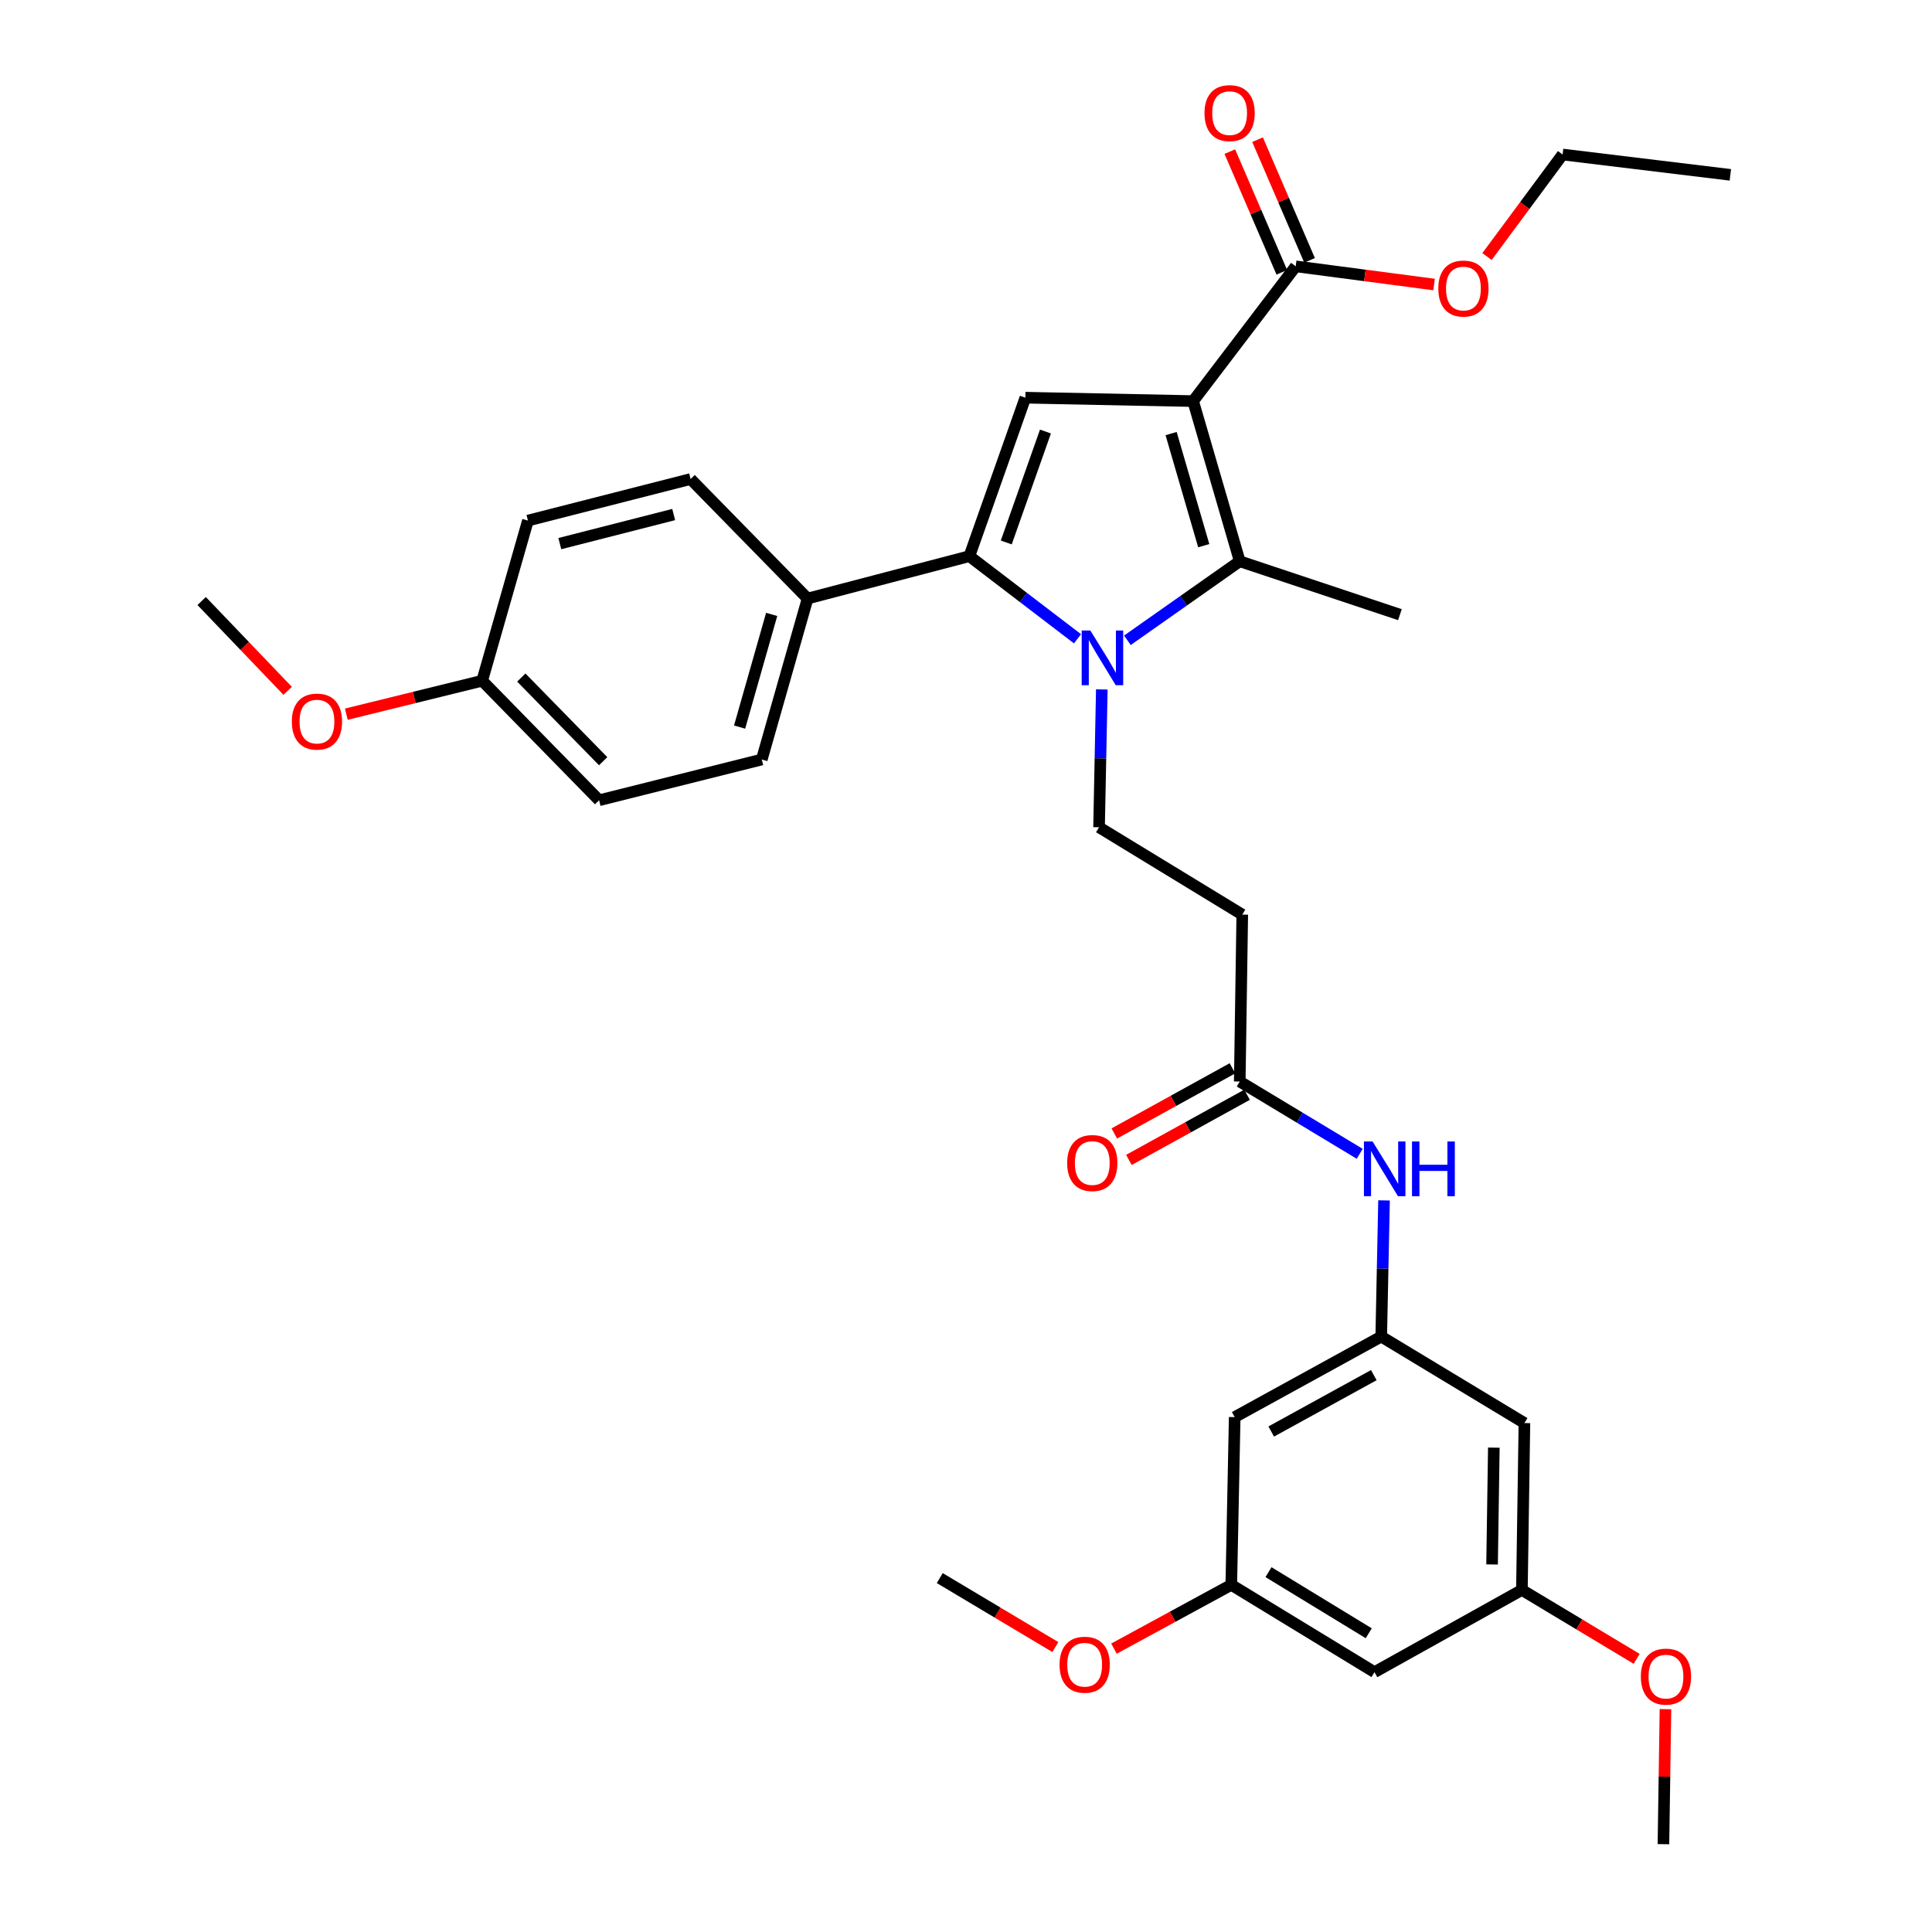<?xml version='1.0' encoding='iso-8859-1'?>
<svg version='1.1' baseProfile='full'
              xmlns='http://www.w3.org/2000/svg'
                      xmlns:rdkit='http://www.rdkit.org/xml'
                      xmlns:xlink='http://www.w3.org/1999/xlink'
                  xml:space='preserve'
width='1000px' height='1000px' viewBox='0 0 1000 1000'>
<!-- END OF HEADER -->
<rect style='opacity:1.0;fill:#FFFFFF;stroke:none' width='1000' height='1000' x='0' y='0'> </rect>
<path class='bond-1' d='M 617.557,207.607 L 641.692,290.508' style='fill:none;fill-rule:evenodd;stroke:#000000;stroke-width:6px;stroke-linecap:butt;stroke-linejoin:miter;stroke-opacity:1' />
<path class='bond-1' d='M 606.162,224.414 L 623.057,282.444' style='fill:none;fill-rule:evenodd;stroke:#000000;stroke-width:6px;stroke-linecap:butt;stroke-linejoin:miter;stroke-opacity:1' />
<path class='bond-3' d='M 617.557,207.607 L 530.729,205.844' style='fill:none;fill-rule:evenodd;stroke:#000000;stroke-width:6px;stroke-linecap:butt;stroke-linejoin:miter;stroke-opacity:1' />
<path class='bond-4' d='M 617.557,207.607 L 670.649,137.852' style='fill:none;fill-rule:evenodd;stroke:#000000;stroke-width:6px;stroke-linecap:butt;stroke-linejoin:miter;stroke-opacity:1' />
<path class='bond-0' d='M 583.537,331.416 L 612.614,310.962' style='fill:none;fill-rule:evenodd;stroke:#0000FF;stroke-width:6px;stroke-linecap:butt;stroke-linejoin:miter;stroke-opacity:1' />
<path class='bond-0' d='M 612.614,310.962 L 641.692,290.508' style='fill:none;fill-rule:evenodd;stroke:#000000;stroke-width:6px;stroke-linecap:butt;stroke-linejoin:miter;stroke-opacity:1' />
<path class='bond-5' d='M 570.297,356.851 L 569.583,392.523' style='fill:none;fill-rule:evenodd;stroke:#0000FF;stroke-width:6px;stroke-linecap:butt;stroke-linejoin:miter;stroke-opacity:1' />
<path class='bond-5' d='M 569.583,392.523 L 568.869,428.195' style='fill:none;fill-rule:evenodd;stroke:#000000;stroke-width:6px;stroke-linecap:butt;stroke-linejoin:miter;stroke-opacity:1' />
<path class='bond-33' d='M 557.717,330.637 L 529.732,309.256' style='fill:none;fill-rule:evenodd;stroke:#0000FF;stroke-width:6px;stroke-linecap:butt;stroke-linejoin:miter;stroke-opacity:1' />
<path class='bond-33' d='M 529.732,309.256 L 501.746,287.875' style='fill:none;fill-rule:evenodd;stroke:#000000;stroke-width:6px;stroke-linecap:butt;stroke-linejoin:miter;stroke-opacity:1' />
<path class='bond-21' d='M 641.692,290.508 L 724.592,318.153' style='fill:none;fill-rule:evenodd;stroke:#000000;stroke-width:6px;stroke-linecap:butt;stroke-linejoin:miter;stroke-opacity:1' />
<path class='bond-2' d='M 501.746,287.875 L 530.729,205.844' style='fill:none;fill-rule:evenodd;stroke:#000000;stroke-width:6px;stroke-linecap:butt;stroke-linejoin:miter;stroke-opacity:1' />
<path class='bond-2' d='M 520.839,280.78 L 541.127,223.358' style='fill:none;fill-rule:evenodd;stroke:#000000;stroke-width:6px;stroke-linecap:butt;stroke-linejoin:miter;stroke-opacity:1' />
<path class='bond-9' d='M 501.746,287.875 L 418.012,309.804' style='fill:none;fill-rule:evenodd;stroke:#000000;stroke-width:6px;stroke-linecap:butt;stroke-linejoin:miter;stroke-opacity:1' />
<path class='bond-16' d='M 677.83,134.758 L 664.373,103.527' style='fill:none;fill-rule:evenodd;stroke:#000000;stroke-width:6px;stroke-linecap:butt;stroke-linejoin:miter;stroke-opacity:1' />
<path class='bond-16' d='M 664.373,103.527 L 650.916,72.297' style='fill:none;fill-rule:evenodd;stroke:#FF0000;stroke-width:6px;stroke-linecap:butt;stroke-linejoin:miter;stroke-opacity:1' />
<path class='bond-16' d='M 663.468,140.946 L 650.011,109.716' style='fill:none;fill-rule:evenodd;stroke:#000000;stroke-width:6px;stroke-linecap:butt;stroke-linejoin:miter;stroke-opacity:1' />
<path class='bond-16' d='M 650.011,109.716 L 636.554,78.485' style='fill:none;fill-rule:evenodd;stroke:#FF0000;stroke-width:6px;stroke-linecap:butt;stroke-linejoin:miter;stroke-opacity:1' />
<path class='bond-20' d='M 670.649,137.852 L 706.464,142.561' style='fill:none;fill-rule:evenodd;stroke:#000000;stroke-width:6px;stroke-linecap:butt;stroke-linejoin:miter;stroke-opacity:1' />
<path class='bond-20' d='M 706.464,142.561 L 742.278,147.271' style='fill:none;fill-rule:evenodd;stroke:#FF0000;stroke-width:6px;stroke-linecap:butt;stroke-linejoin:miter;stroke-opacity:1' />
<path class='bond-8' d='M 568.869,428.195 L 642.995,473.398' style='fill:none;fill-rule:evenodd;stroke:#000000;stroke-width:6px;stroke-linecap:butt;stroke-linejoin:miter;stroke-opacity:1' />
<path class='bond-6' d='M 714.923,691.813 L 715.649,656.569' style='fill:none;fill-rule:evenodd;stroke:#000000;stroke-width:6px;stroke-linecap:butt;stroke-linejoin:miter;stroke-opacity:1' />
<path class='bond-6' d='M 715.649,656.569 L 716.376,621.325' style='fill:none;fill-rule:evenodd;stroke:#0000FF;stroke-width:6px;stroke-linecap:butt;stroke-linejoin:miter;stroke-opacity:1' />
<path class='bond-11' d='M 714.923,691.813 L 639.077,733.498' style='fill:none;fill-rule:evenodd;stroke:#000000;stroke-width:6px;stroke-linecap:butt;stroke-linejoin:miter;stroke-opacity:1' />
<path class='bond-11' d='M 711.078,711.771 L 657.986,740.95' style='fill:none;fill-rule:evenodd;stroke:#000000;stroke-width:6px;stroke-linecap:butt;stroke-linejoin:miter;stroke-opacity:1' />
<path class='bond-12' d='M 714.923,691.813 L 789.039,736.573' style='fill:none;fill-rule:evenodd;stroke:#000000;stroke-width:6px;stroke-linecap:butt;stroke-linejoin:miter;stroke-opacity:1' />
<path class='bond-7' d='M 641.692,559.8 L 642.995,473.398' style='fill:none;fill-rule:evenodd;stroke:#000000;stroke-width:6px;stroke-linecap:butt;stroke-linejoin:miter;stroke-opacity:1' />
<path class='bond-10' d='M 641.692,559.8 L 672.737,578.502' style='fill:none;fill-rule:evenodd;stroke:#000000;stroke-width:6px;stroke-linecap:butt;stroke-linejoin:miter;stroke-opacity:1' />
<path class='bond-10' d='M 672.737,578.502 L 703.783,597.205' style='fill:none;fill-rule:evenodd;stroke:#0000FF;stroke-width:6px;stroke-linecap:butt;stroke-linejoin:miter;stroke-opacity:1' />
<path class='bond-17' d='M 637.915,552.953 L 607.339,569.818' style='fill:none;fill-rule:evenodd;stroke:#000000;stroke-width:6px;stroke-linecap:butt;stroke-linejoin:miter;stroke-opacity:1' />
<path class='bond-17' d='M 607.339,569.818 L 576.762,586.682' style='fill:none;fill-rule:evenodd;stroke:#FF0000;stroke-width:6px;stroke-linecap:butt;stroke-linejoin:miter;stroke-opacity:1' />
<path class='bond-17' d='M 645.468,566.646 L 614.892,583.511' style='fill:none;fill-rule:evenodd;stroke:#000000;stroke-width:6px;stroke-linecap:butt;stroke-linejoin:miter;stroke-opacity:1' />
<path class='bond-17' d='M 614.892,583.511 L 584.315,600.376' style='fill:none;fill-rule:evenodd;stroke:#FF0000;stroke-width:6px;stroke-linecap:butt;stroke-linejoin:miter;stroke-opacity:1' />
<path class='bond-18' d='M 418.012,309.804 L 394.294,393.121' style='fill:none;fill-rule:evenodd;stroke:#000000;stroke-width:6px;stroke-linecap:butt;stroke-linejoin:miter;stroke-opacity:1' />
<path class='bond-18' d='M 399.413,318.02 L 382.811,376.342' style='fill:none;fill-rule:evenodd;stroke:#000000;stroke-width:6px;stroke-linecap:butt;stroke-linejoin:miter;stroke-opacity:1' />
<path class='bond-19' d='M 418.012,309.804 L 357.457,247.946' style='fill:none;fill-rule:evenodd;stroke:#000000;stroke-width:6px;stroke-linecap:butt;stroke-linejoin:miter;stroke-opacity:1' />
<path class='bond-14' d='M 639.077,733.498 L 637.313,820.317' style='fill:none;fill-rule:evenodd;stroke:#000000;stroke-width:6px;stroke-linecap:butt;stroke-linejoin:miter;stroke-opacity:1' />
<path class='bond-13' d='M 789.039,736.573 L 787.736,822.949' style='fill:none;fill-rule:evenodd;stroke:#000000;stroke-width:6px;stroke-linecap:butt;stroke-linejoin:miter;stroke-opacity:1' />
<path class='bond-13' d='M 773.207,749.294 L 772.295,809.757' style='fill:none;fill-rule:evenodd;stroke:#000000;stroke-width:6px;stroke-linecap:butt;stroke-linejoin:miter;stroke-opacity:1' />
<path class='bond-15' d='M 787.736,822.949 L 711.43,865.503' style='fill:none;fill-rule:evenodd;stroke:#000000;stroke-width:6px;stroke-linecap:butt;stroke-linejoin:miter;stroke-opacity:1' />
<path class='bond-25' d='M 787.736,822.949 L 817.429,840.781' style='fill:none;fill-rule:evenodd;stroke:#000000;stroke-width:6px;stroke-linecap:butt;stroke-linejoin:miter;stroke-opacity:1' />
<path class='bond-25' d='M 817.429,840.781 L 847.122,858.614' style='fill:none;fill-rule:evenodd;stroke:#FF0000;stroke-width:6px;stroke-linecap:butt;stroke-linejoin:miter;stroke-opacity:1' />
<path class='bond-26' d='M 637.313,820.317 L 606.948,836.825' style='fill:none;fill-rule:evenodd;stroke:#000000;stroke-width:6px;stroke-linecap:butt;stroke-linejoin:miter;stroke-opacity:1' />
<path class='bond-26' d='M 606.948,836.825 L 576.583,853.334' style='fill:none;fill-rule:evenodd;stroke:#FF0000;stroke-width:6px;stroke-linecap:butt;stroke-linejoin:miter;stroke-opacity:1' />
<path class='bond-35' d='M 637.313,820.317 L 711.43,865.503' style='fill:none;fill-rule:evenodd;stroke:#000000;stroke-width:6px;stroke-linecap:butt;stroke-linejoin:miter;stroke-opacity:1' />
<path class='bond-35' d='M 656.571,813.742 L 708.453,845.372' style='fill:none;fill-rule:evenodd;stroke:#000000;stroke-width:6px;stroke-linecap:butt;stroke-linejoin:miter;stroke-opacity:1' />
<path class='bond-23' d='M 394.294,393.121 L 310.099,414.216' style='fill:none;fill-rule:evenodd;stroke:#000000;stroke-width:6px;stroke-linecap:butt;stroke-linejoin:miter;stroke-opacity:1' />
<path class='bond-24' d='M 357.457,247.946 L 273.262,269.448' style='fill:none;fill-rule:evenodd;stroke:#000000;stroke-width:6px;stroke-linecap:butt;stroke-linejoin:miter;stroke-opacity:1' />
<path class='bond-24' d='M 348.697,266.323 L 289.761,281.375' style='fill:none;fill-rule:evenodd;stroke:#000000;stroke-width:6px;stroke-linecap:butt;stroke-linejoin:miter;stroke-opacity:1' />
<path class='bond-28' d='M 769.671,132.792 L 789.234,106.382' style='fill:none;fill-rule:evenodd;stroke:#FF0000;stroke-width:6px;stroke-linecap:butt;stroke-linejoin:miter;stroke-opacity:1' />
<path class='bond-28' d='M 789.234,106.382 L 808.796,79.973' style='fill:none;fill-rule:evenodd;stroke:#000000;stroke-width:6px;stroke-linecap:butt;stroke-linejoin:miter;stroke-opacity:1' />
<path class='bond-22' d='M 249.57,352.357 L 273.262,269.448' style='fill:none;fill-rule:evenodd;stroke:#000000;stroke-width:6px;stroke-linecap:butt;stroke-linejoin:miter;stroke-opacity:1' />
<path class='bond-27' d='M 249.57,352.357 L 214.413,361.012' style='fill:none;fill-rule:evenodd;stroke:#000000;stroke-width:6px;stroke-linecap:butt;stroke-linejoin:miter;stroke-opacity:1' />
<path class='bond-27' d='M 214.413,361.012 L 179.256,369.666' style='fill:none;fill-rule:evenodd;stroke:#FF0000;stroke-width:6px;stroke-linecap:butt;stroke-linejoin:miter;stroke-opacity:1' />
<path class='bond-34' d='M 249.57,352.357 L 310.099,414.216' style='fill:none;fill-rule:evenodd;stroke:#000000;stroke-width:6px;stroke-linecap:butt;stroke-linejoin:miter;stroke-opacity:1' />
<path class='bond-34' d='M 269.827,350.699 L 312.197,394' style='fill:none;fill-rule:evenodd;stroke:#000000;stroke-width:6px;stroke-linecap:butt;stroke-linejoin:miter;stroke-opacity:1' />
<path class='bond-29' d='M 862.042,884.657 L 861.518,919.601' style='fill:none;fill-rule:evenodd;stroke:#FF0000;stroke-width:6px;stroke-linecap:butt;stroke-linejoin:miter;stroke-opacity:1' />
<path class='bond-29' d='M 861.518,919.601 L 860.993,954.545' style='fill:none;fill-rule:evenodd;stroke:#000000;stroke-width:6px;stroke-linecap:butt;stroke-linejoin:miter;stroke-opacity:1' />
<path class='bond-30' d='M 546.24,852.514 L 516.33,834.665' style='fill:none;fill-rule:evenodd;stroke:#FF0000;stroke-width:6px;stroke-linecap:butt;stroke-linejoin:miter;stroke-opacity:1' />
<path class='bond-30' d='M 516.33,834.665 L 486.421,816.815' style='fill:none;fill-rule:evenodd;stroke:#000000;stroke-width:6px;stroke-linecap:butt;stroke-linejoin:miter;stroke-opacity:1' />
<path class='bond-31' d='M 148.897,357.58 L 126.637,334.335' style='fill:none;fill-rule:evenodd;stroke:#FF0000;stroke-width:6px;stroke-linecap:butt;stroke-linejoin:miter;stroke-opacity:1' />
<path class='bond-31' d='M 126.637,334.335 L 104.377,311.09' style='fill:none;fill-rule:evenodd;stroke:#000000;stroke-width:6px;stroke-linecap:butt;stroke-linejoin:miter;stroke-opacity:1' />
<path class='bond-32' d='M 808.796,79.973 L 895.623,90.503' style='fill:none;fill-rule:evenodd;stroke:#000000;stroke-width:6px;stroke-linecap:butt;stroke-linejoin:miter;stroke-opacity:1' />
<path  class='atom-1' d='M 564.364 326.338
L 573.644 341.338
Q 574.564 342.818, 576.044 345.498
Q 577.524 348.178, 577.604 348.338
L 577.604 326.338
L 581.364 326.338
L 581.364 354.658
L 577.484 354.658
L 567.524 338.258
Q 566.364 336.338, 565.124 334.138
Q 563.924 331.938, 563.564 331.258
L 563.564 354.658
L 559.884 354.658
L 559.884 326.338
L 564.364 326.338
' fill='#0000FF'/>
<path  class='atom-11' d='M 710.452 590.834
L 719.732 605.834
Q 720.652 607.314, 722.132 609.994
Q 723.612 612.674, 723.692 612.834
L 723.692 590.834
L 727.452 590.834
L 727.452 619.154
L 723.572 619.154
L 713.612 602.754
Q 712.452 600.834, 711.212 598.634
Q 710.012 596.434, 709.652 595.754
L 709.652 619.154
L 705.972 619.154
L 705.972 590.834
L 710.452 590.834
' fill='#0000FF'/>
<path  class='atom-11' d='M 730.852 590.834
L 734.692 590.834
L 734.692 602.874
L 749.172 602.874
L 749.172 590.834
L 753.012 590.834
L 753.012 619.154
L 749.172 619.154
L 749.172 606.074
L 734.692 606.074
L 734.692 619.154
L 730.852 619.154
L 730.852 590.834
' fill='#0000FF'/>
<path  class='atom-17' d='M 623.444 58.55
Q 623.444 51.75, 626.804 47.95
Q 630.164 44.15, 636.444 44.15
Q 642.724 44.15, 646.084 47.95
Q 649.444 51.75, 649.444 58.55
Q 649.444 65.43, 646.044 69.35
Q 642.644 73.23, 636.444 73.23
Q 630.204 73.23, 626.804 69.35
Q 623.444 65.47, 623.444 58.55
M 636.444 70.03
Q 640.764 70.03, 643.084 67.15
Q 645.444 64.23, 645.444 58.55
Q 645.444 52.99, 643.084 50.19
Q 640.764 47.35, 636.444 47.35
Q 632.124 47.35, 629.764 50.15
Q 627.444 52.95, 627.444 58.55
Q 627.444 64.27, 629.764 67.15
Q 632.124 70.03, 636.444 70.03
' fill='#FF0000'/>
<path  class='atom-18' d='M 552.359 601.981
Q 552.359 595.181, 555.719 591.381
Q 559.079 587.581, 565.359 587.581
Q 571.639 587.581, 574.999 591.381
Q 578.359 595.181, 578.359 601.981
Q 578.359 608.861, 574.959 612.781
Q 571.559 616.661, 565.359 616.661
Q 559.119 616.661, 555.719 612.781
Q 552.359 608.901, 552.359 601.981
M 565.359 613.461
Q 569.679 613.461, 571.999 610.581
Q 574.359 607.661, 574.359 601.981
Q 574.359 596.421, 571.999 593.621
Q 569.679 590.781, 565.359 590.781
Q 561.039 590.781, 558.679 593.581
Q 556.359 596.381, 556.359 601.981
Q 556.359 607.701, 558.679 610.581
Q 561.039 613.461, 565.359 613.461
' fill='#FF0000'/>
<path  class='atom-21' d='M 744.467 149.348
Q 744.467 142.548, 747.827 138.748
Q 751.187 134.948, 757.467 134.948
Q 763.747 134.948, 767.107 138.748
Q 770.467 142.548, 770.467 149.348
Q 770.467 156.228, 767.067 160.148
Q 763.667 164.028, 757.467 164.028
Q 751.227 164.028, 747.827 160.148
Q 744.467 156.268, 744.467 149.348
M 757.467 160.828
Q 761.787 160.828, 764.107 157.948
Q 766.467 155.028, 766.467 149.348
Q 766.467 143.788, 764.107 140.988
Q 761.787 138.148, 757.467 138.148
Q 753.147 138.148, 750.787 140.948
Q 748.467 143.748, 748.467 149.348
Q 748.467 155.068, 750.787 157.948
Q 753.147 160.828, 757.467 160.828
' fill='#FF0000'/>
<path  class='atom-26' d='M 849.296 867.807
Q 849.296 861.007, 852.656 857.207
Q 856.016 853.407, 862.296 853.407
Q 868.576 853.407, 871.936 857.207
Q 875.296 861.007, 875.296 867.807
Q 875.296 874.687, 871.896 878.607
Q 868.496 882.487, 862.296 882.487
Q 856.056 882.487, 852.656 878.607
Q 849.296 874.727, 849.296 867.807
M 862.296 879.287
Q 866.616 879.287, 868.936 876.407
Q 871.296 873.487, 871.296 867.807
Q 871.296 862.247, 868.936 859.447
Q 866.616 856.607, 862.296 856.607
Q 857.976 856.607, 855.616 859.407
Q 853.296 862.207, 853.296 867.807
Q 853.296 873.527, 855.616 876.407
Q 857.976 879.287, 862.296 879.287
' fill='#FF0000'/>
<path  class='atom-27' d='M 548.424 861.656
Q 548.424 854.856, 551.784 851.056
Q 555.144 847.256, 561.424 847.256
Q 567.704 847.256, 571.064 851.056
Q 574.424 854.856, 574.424 861.656
Q 574.424 868.536, 571.024 872.456
Q 567.624 876.336, 561.424 876.336
Q 555.184 876.336, 551.784 872.456
Q 548.424 868.576, 548.424 861.656
M 561.424 873.136
Q 565.744 873.136, 568.064 870.256
Q 570.424 867.336, 570.424 861.656
Q 570.424 856.096, 568.064 853.296
Q 565.744 850.456, 561.424 850.456
Q 557.104 850.456, 554.744 853.256
Q 552.424 856.056, 552.424 861.656
Q 552.424 867.376, 554.744 870.256
Q 557.104 873.136, 561.424 873.136
' fill='#FF0000'/>
<path  class='atom-28' d='M 151.054 373.488
Q 151.054 366.688, 154.414 362.888
Q 157.774 359.088, 164.054 359.088
Q 170.334 359.088, 173.694 362.888
Q 177.054 366.688, 177.054 373.488
Q 177.054 380.368, 173.654 384.288
Q 170.254 388.168, 164.054 388.168
Q 157.814 388.168, 154.414 384.288
Q 151.054 380.408, 151.054 373.488
M 164.054 384.968
Q 168.374 384.968, 170.694 382.088
Q 173.054 379.168, 173.054 373.488
Q 173.054 367.928, 170.694 365.128
Q 168.374 362.288, 164.054 362.288
Q 159.734 362.288, 157.374 365.088
Q 155.054 367.888, 155.054 373.488
Q 155.054 379.208, 157.374 382.088
Q 159.734 384.968, 164.054 384.968
' fill='#FF0000'/>
</svg>
